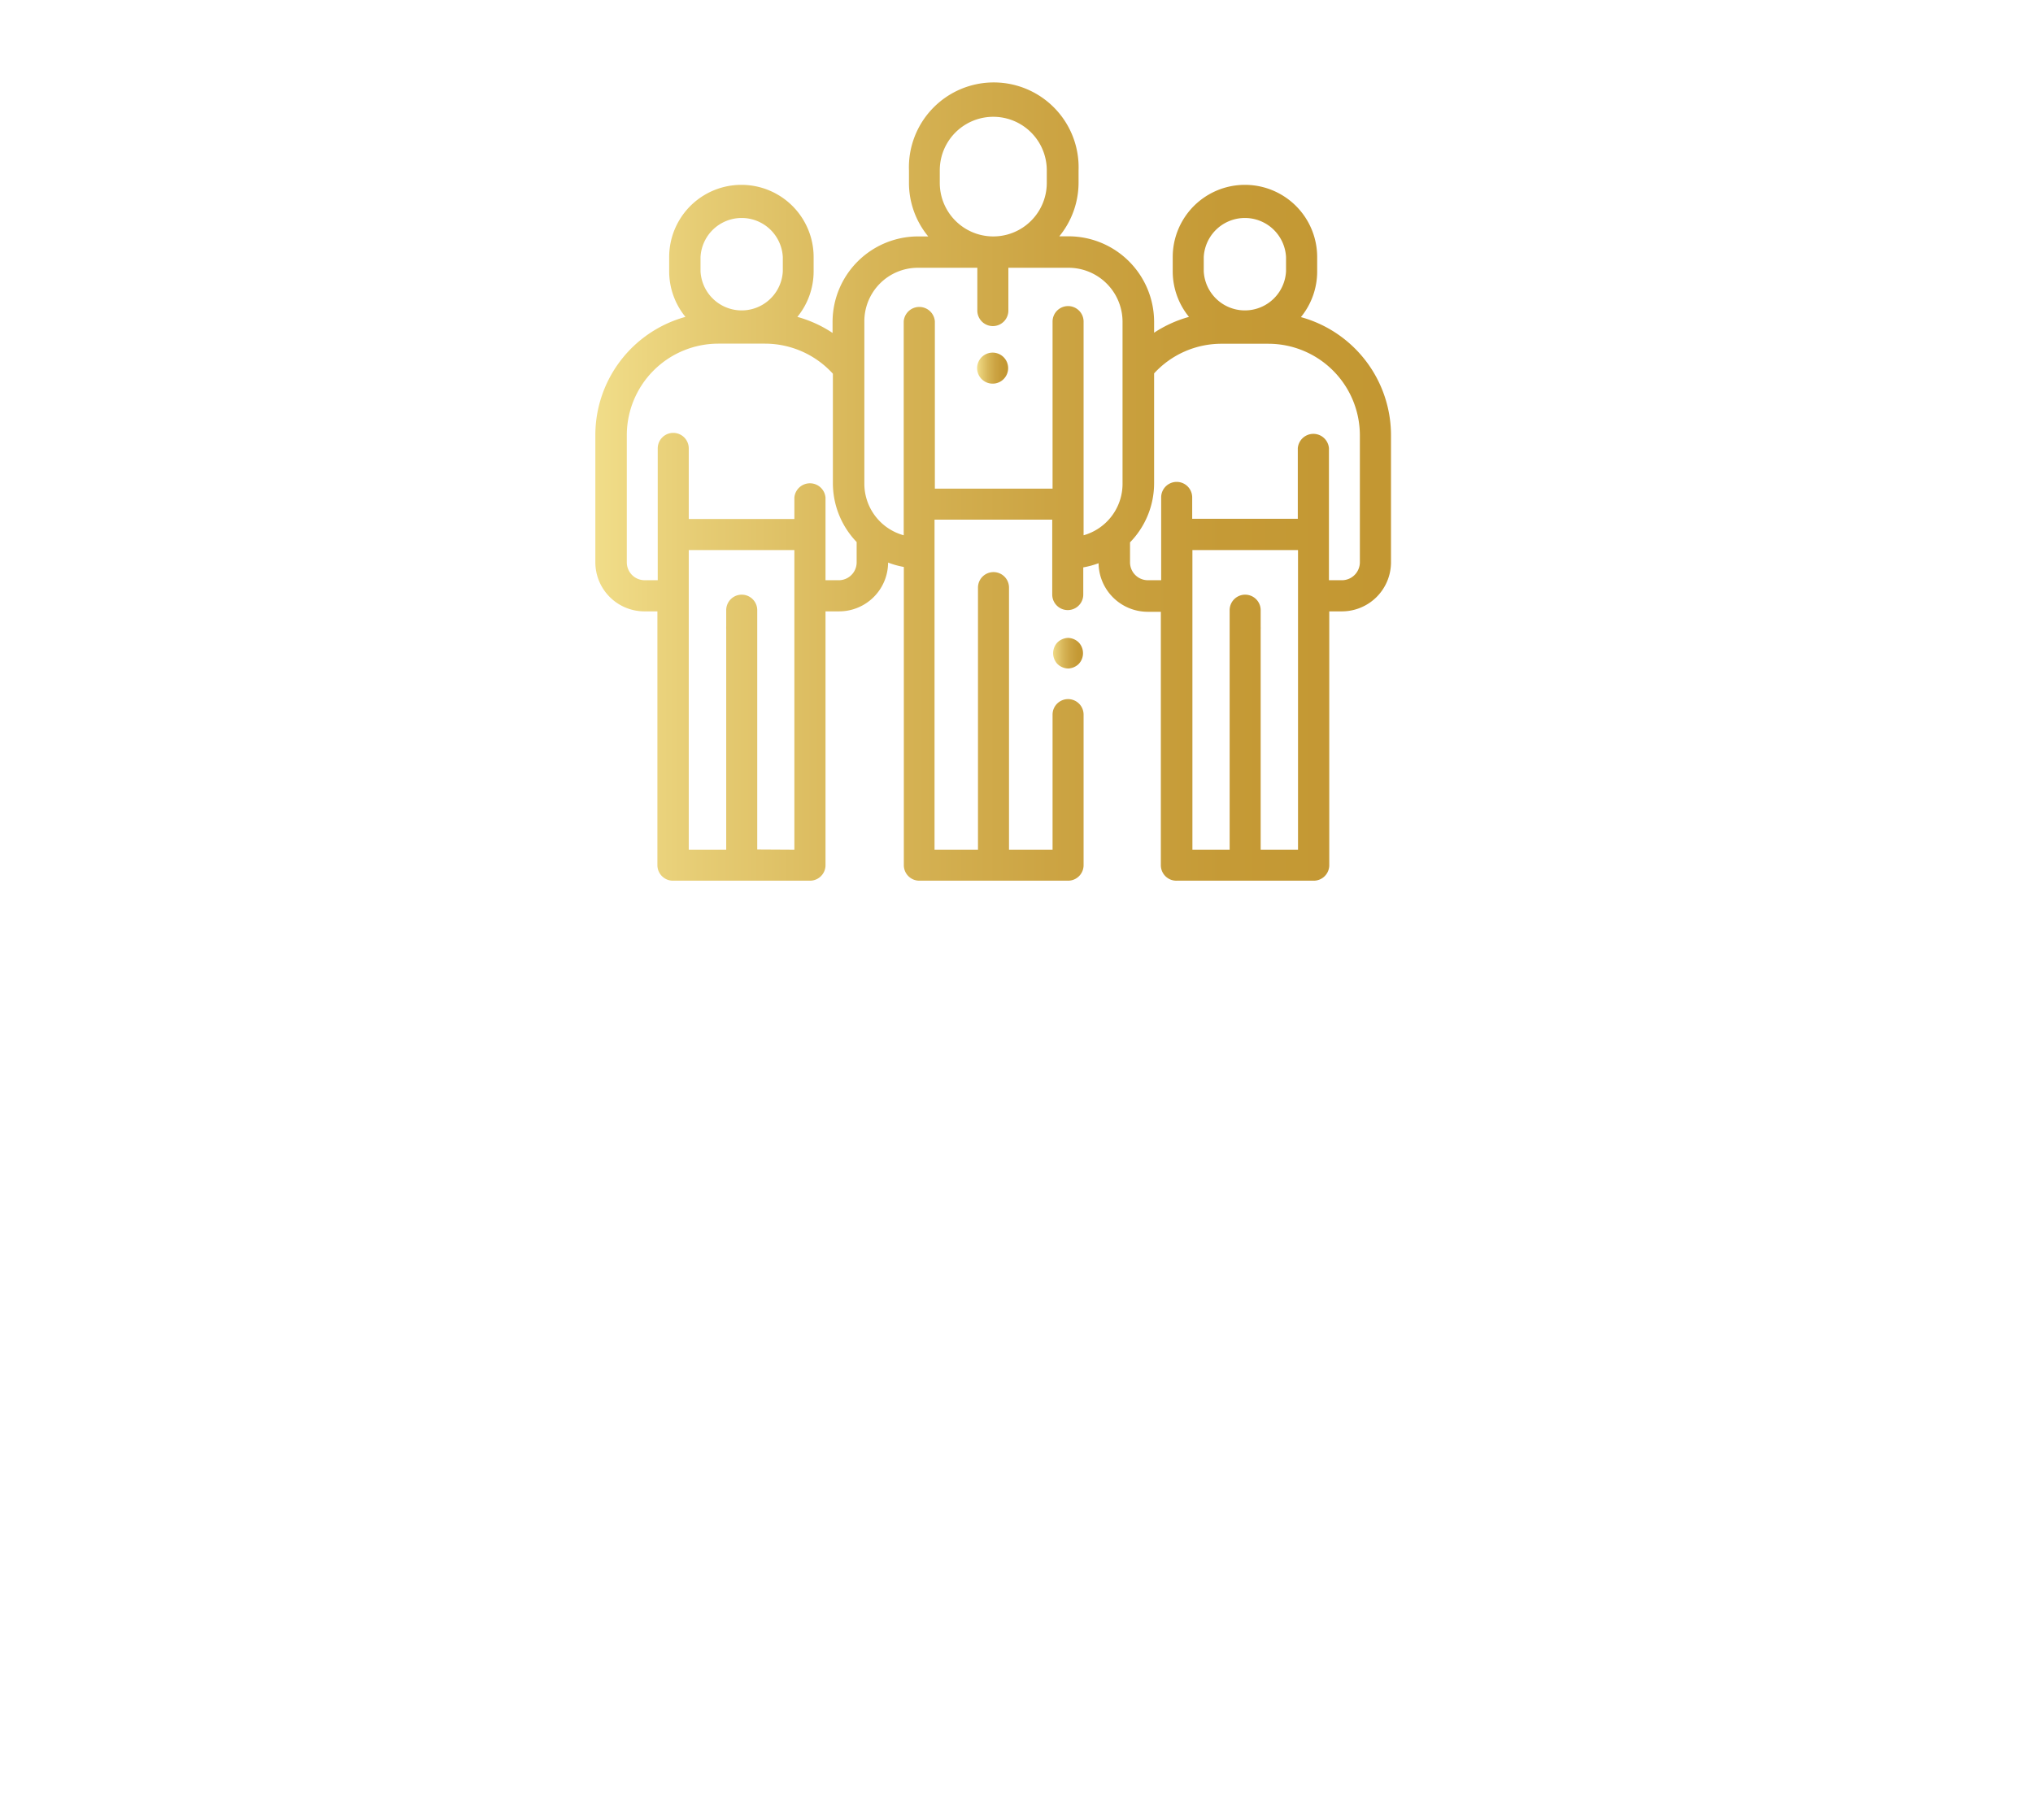 <?xml version="1.0"?>
<svg xmlns="http://www.w3.org/2000/svg" xmlns:xlink="http://www.w3.org/1999/xlink" id="b59f369b-54f8-4d31-b288-b3dd140b55ea" data-name="Grid" viewBox="0 0 190 170" width="200" height="179"><defs><style>.e92a6479-99a0-46c3-9e39-ecf7236dc4f0{fill:url(#aa0cdfd6-c2d2-4b96-9ac6-9c507c55ea79);}.fe99e6bc-976d-4bef-bf03-50add4e92e6a{fill:url(#a4d4d4b8-2aa7-4726-a066-3a623c4144f0);}.b7837544-d188-4a3c-8869-49d97de4a661{fill:url(#ed8696f4-aa13-4e8d-bdbf-8bb3a52c0bbb);}</style><linearGradient id="aa0cdfd6-c2d2-4b96-9ac6-9c507c55ea79" x1="55.67" y1="45.12" x2="129.99" y2="45.12" gradientUnits="userSpaceOnUse"><stop offset="0" stop-color="#f1dd89"/><stop offset="0.13" stop-color="#e6cc74"/><stop offset="0.35" stop-color="#d7b557"/><stop offset="0.57" stop-color="#cca443"/><stop offset="0.79" stop-color="#c59a36"/><stop offset="1" stop-color="#c39732"/></linearGradient><linearGradient id="a4d4d4b8-2aa7-4726-a066-3a623c4144f0" x1="98.37" y1="61.05" x2="101.27" y2="61.05" xlink:href="#aa0cdfd6-c2d2-4b96-9ac6-9c507c55ea79"/><linearGradient id="ed8696f4-aa13-4e8d-bdbf-8bb3a52c0bbb" x1="91.35" y1="34.38" x2="94.25" y2="34.38" xlink:href="#aa0cdfd6-c2d2-4b96-9ac6-9c507c55ea79"/></defs><title>Icon</title><path class="e92a6479-99a0-46c3-9e39-ecf7236dc4f0" d="M121.58,29.61a6.73,6.73,0,0,0,1.52-4.26V24a6.75,6.75,0,0,0-13.5,0v1.33a6.73,6.73,0,0,0,1.52,4.26,11.44,11.44,0,0,0-3.26,1.48V30a8,8,0,0,0-7.94-7.94H99a7.92,7.92,0,0,0,1.8-5V15.89a7.93,7.93,0,1,0-15.85,0v1.18a7.86,7.86,0,0,0,1.8,5h-.94a8,8,0,0,0-8,7.94v1.08a11.4,11.4,0,0,0-3.29-1.5,6.73,6.73,0,0,0,1.52-4.26V24a6.75,6.75,0,0,0-13.5,0v1.33a6.73,6.73,0,0,0,1.52,4.26,11.46,11.46,0,0,0-8.42,11V52.53a4.59,4.59,0,0,0,4.58,4.58h1.22V80.83a1.45,1.45,0,0,0,1.45,1.45H75.7a1.45,1.45,0,0,0,1.45-1.45V57.11h1.24A4.58,4.58,0,0,0,83,52.55a8,8,0,0,0,1.47.41V80.83a1.45,1.45,0,0,0,1.45,1.45H99.82a1.45,1.45,0,0,0,1.45-1.45V66.76a1.45,1.45,0,1,0-2.9,0V79.38H94.3V54.89a1.45,1.45,0,0,0-2.9,0V79.38H87.34V48.54h11v7a1.45,1.45,0,0,0,2.9,0V53a8.12,8.12,0,0,0,1.43-.39,4.6,4.6,0,0,0,4.58,4.54h1.24V80.83A1.45,1.45,0,0,0,110,82.28h12.78a1.45,1.45,0,0,0,1.45-1.45V57.11h1.21A4.59,4.59,0,0,0,130,52.53V40.65A11.46,11.46,0,0,0,121.58,29.61ZM112.5,24a3.85,3.85,0,0,1,7.69,0v1.33a3.85,3.85,0,0,1-7.69,0ZM87.83,15.89a5,5,0,1,1,10,0v1.18a5,5,0,0,1-10,0V15.89ZM65.47,24a3.85,3.85,0,0,1,7.69,0v1.33a3.85,3.85,0,0,1-7.69,0Zm5.3,55.36V57a1.45,1.45,0,1,0-2.9,0v1.53a1.49,1.49,0,0,0,0,.21V79.38H64.37v-28h9.87v28ZM78.39,54.2H77.15V46.48a1.46,1.46,0,0,0-2.91,0v2H64.37v-6.6a1.45,1.45,0,0,0-2.9,0V54.2H60.25a1.67,1.67,0,0,1-1.67-1.67V40.65a8.56,8.56,0,0,1,8.55-8.56h4.38a8.59,8.59,0,0,1,6.33,2.81h0V45.13a7.94,7.94,0,0,0,2.22,5.5v1.9A1.67,1.67,0,0,1,78.39,54.2ZM99.82,28.58A1.45,1.45,0,0,0,98.37,30V45.64h-11V30a1.46,1.46,0,0,0-2.91,0V50a5,5,0,0,1-3.68-4.85V30a5,5,0,0,1,5-5h5.56v4a1.45,1.45,0,0,0,2.9,0V25h5.67a5.05,5.05,0,0,1,5,5v15.1A5,5,0,0,1,101.27,50V30A1.45,1.45,0,0,0,99.82,28.58Zm18,50.8V58.76a1.49,1.49,0,0,0,0-.21V57a1.45,1.45,0,0,0-2.9,0V79.38h-3.48v-28h9.87v28Zm9.27-26.85a1.68,1.68,0,0,1-1.68,1.67H124.2V41.86a1.46,1.46,0,0,0-2.91,0v6.6h-9.87v-2a1.45,1.45,0,0,0-2.9,0V54.2h-1.24a1.67,1.67,0,0,1-1.67-1.67V50.66a7.91,7.91,0,0,0,2.25-5.53V34.87a8.54,8.54,0,0,1,6.3-2.77h4.38a8.56,8.56,0,0,1,8.55,8.55V52.53Z"/><path class="fe99e6bc-976d-4bef-bf03-50add4e92e6a" d="M99.82,59.59a1.48,1.48,0,0,0-1,.43,1.46,1.46,0,0,0,0,2,1.48,1.48,0,0,0,1,.43,1.5,1.5,0,0,0,1-.43,1.46,1.46,0,0,0,0-2A1.48,1.48,0,0,0,99.82,59.59Z"/><path class="b7837544-d188-4a3c-8869-49d97de4a661" d="M92.8,32.93a1.45,1.45,0,1,0,1,.43A1.46,1.46,0,0,0,92.8,32.93Z"/></svg>
